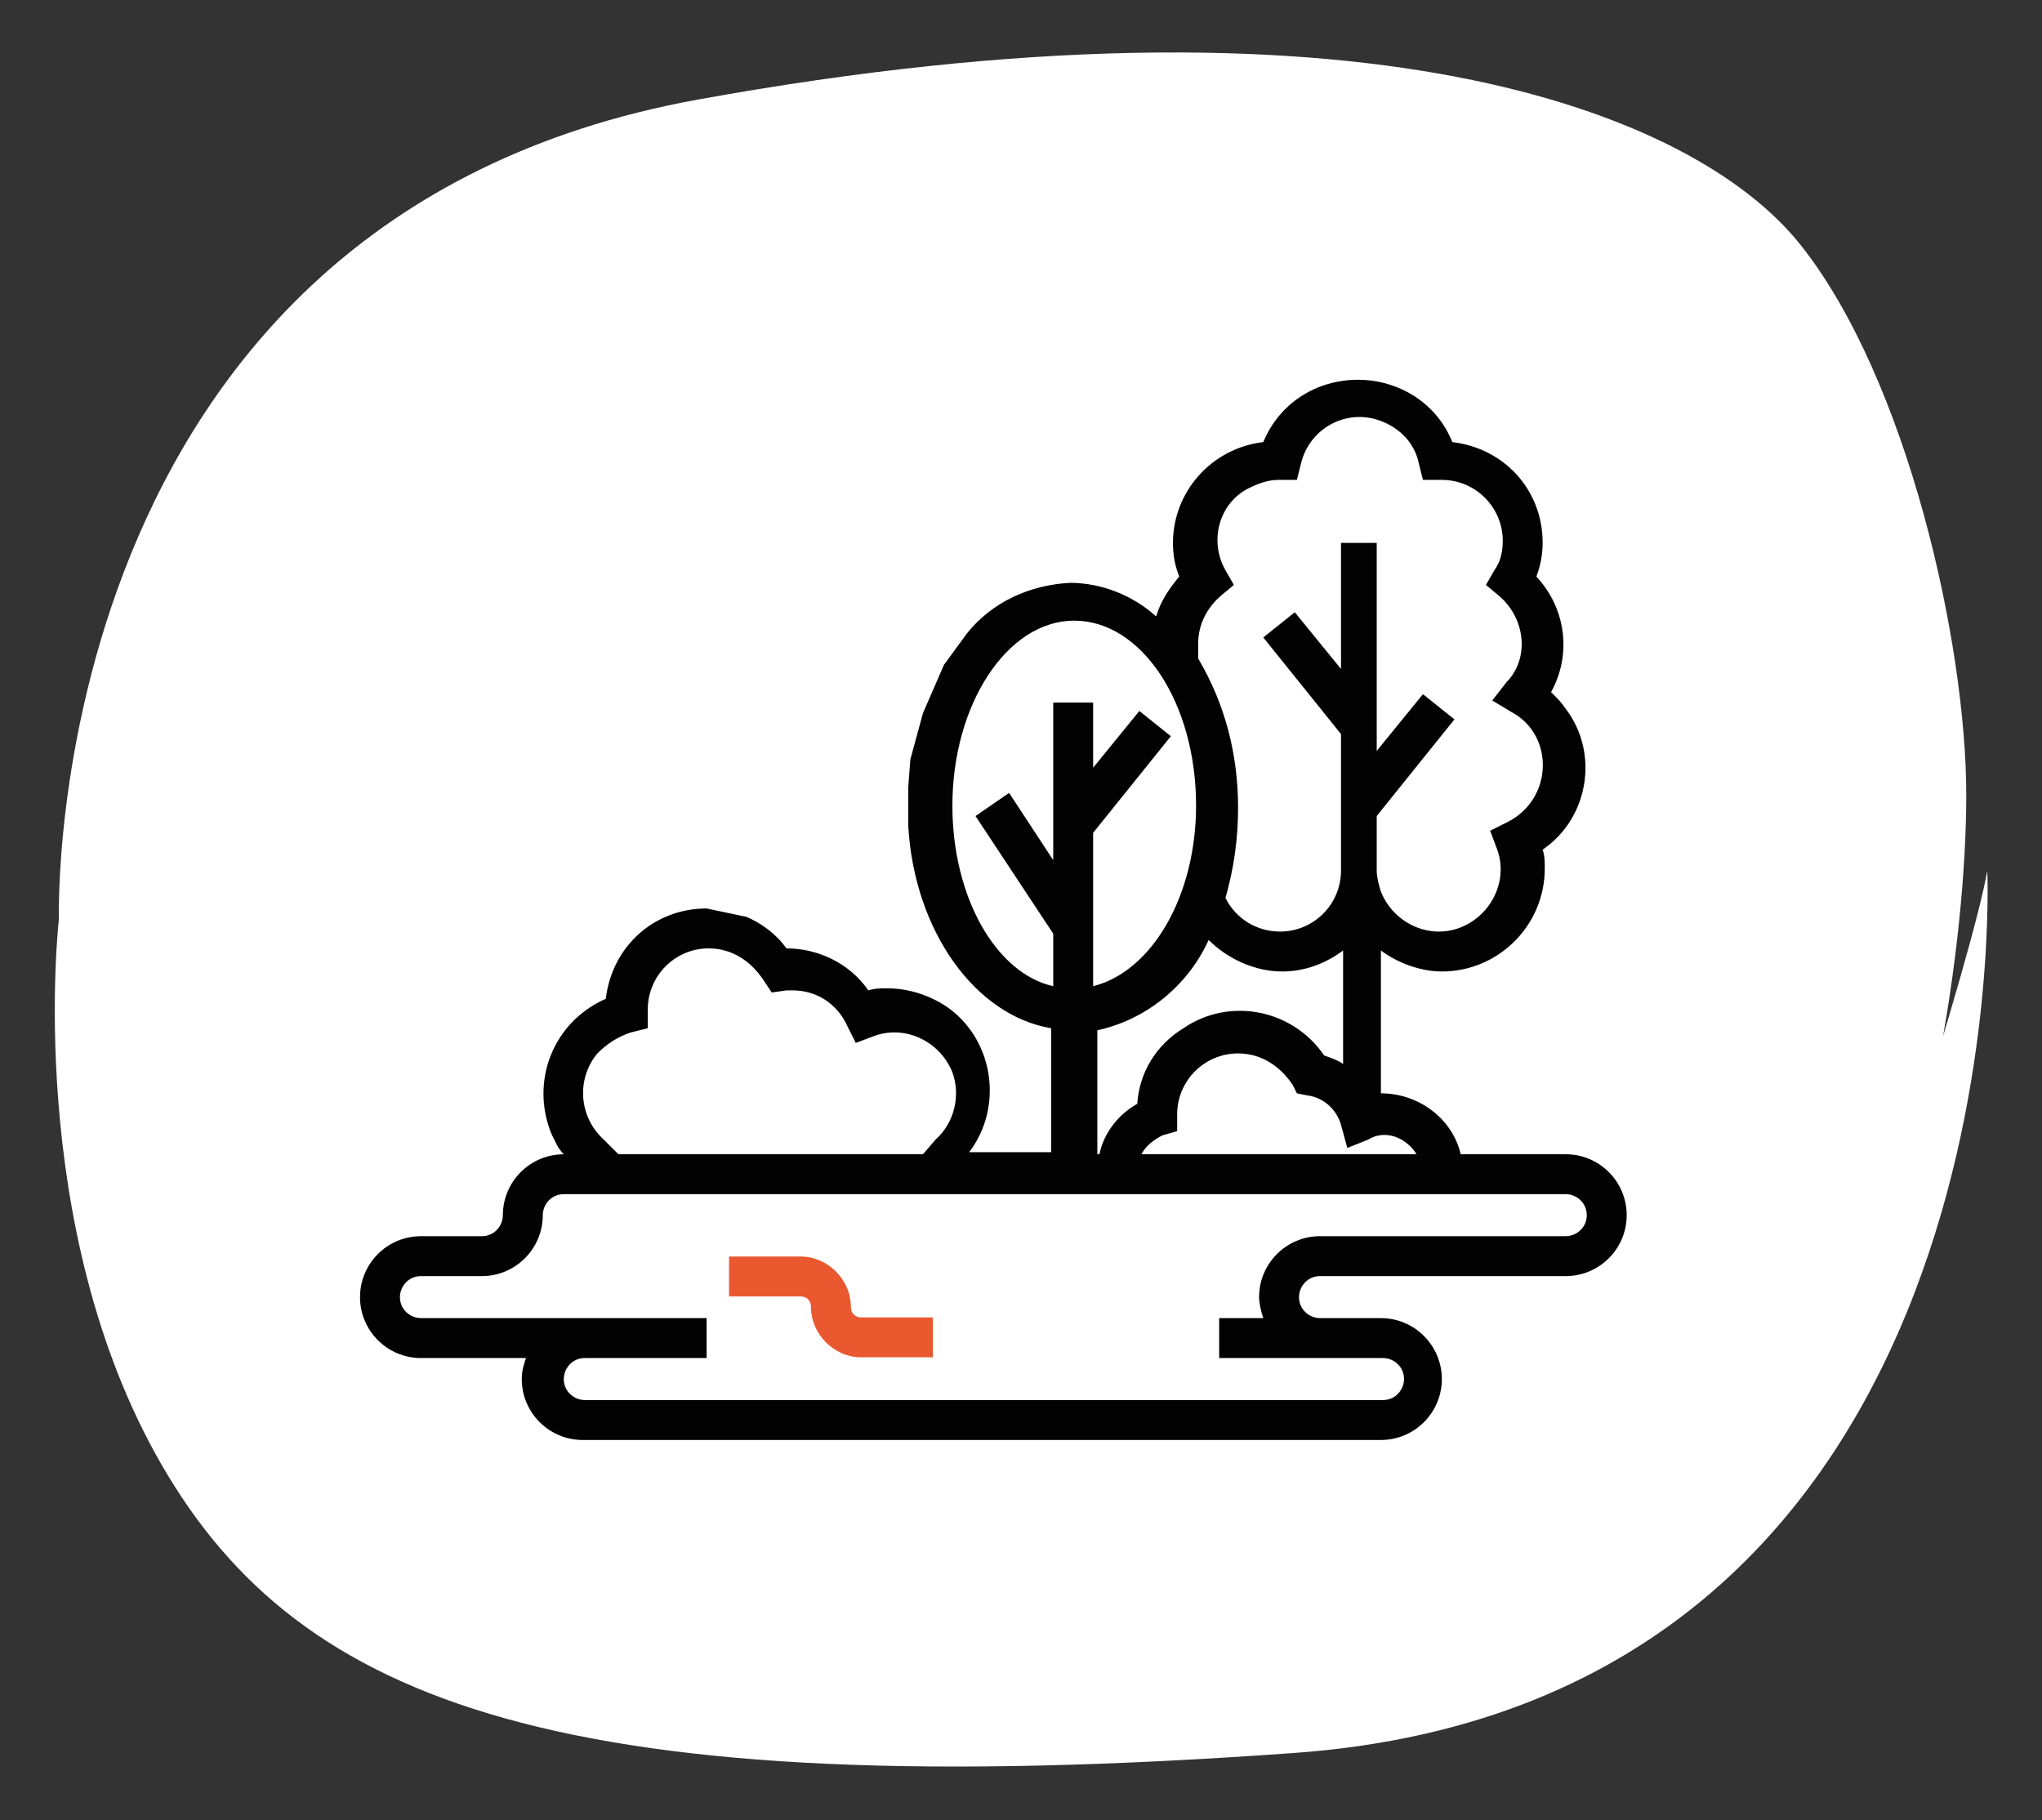 <?xml version="1.0" encoding="utf-8"?>
<svg xmlns="http://www.w3.org/2000/svg" version="1.1" width="92" height="82" viewBox="0 0 92 82"><rect x="0" y="0" width="92" height="82" fill="#333333" stroke="none"/><svg xmlns:xlink="http://www.w3.org/1999/xlink" version="1.0" id="Calque_1" x="0" y="-1" viewBox="0 0 97 87.7" style="enable-background:new 0 0 97 87.7;" xml:space="preserve" width="92" height="83">
<style type="text/css">
	.st0{fill:#020203;}
	.st1{fill:none;stroke:#FFFFFF;stroke-miterlimit:10;}
	.st2{fill:#FFFFFF;}
	.st3{fill:#EA5830;}
	.st4{fill:none;}
</style>
<g id="Groupe_312">
	<path id="Tracé_869" class="st0" d="M70.3,8.2l-0.2-0.1c-1.2-0.4-2.4-0.6-2.5-0.4l2.1,0.6C69.9,8.2,70.1,8.2,70.3,8.2"/>
	<path id="Tracé_870" class="st1" d="M70.3,8.2l-0.2-0.1c-1.2-0.4-2.4-0.6-2.5-0.4l2.1,0.6C69.9,8.2,70.1,8.2,70.3,8.2z"/>
	<path id="Tracé_871" class="st0" d="M65.5,37.5h-0.1l-0.2,0.7l0,0C65.3,37.9,65.4,37.7,65.5,37.5"/>
	<path id="Tracé_872" class="st1" d="M65.5,37.5h-0.1l-0.2,0.7l0,0C65.3,37.9,65.4,37.7,65.5,37.5z"/>
	<path id="Tracé_873" class="st0" d="M71.5,55.2L71.5,55.2c-0.2,0.2-0.3,0.4-0.4,0.6h0.1L71.5,55.2z"/>
	<path id="Tracé_874" class="st1" d="M71.5,55.2L71.5,55.2c-0.2,0.2-0.3,0.4-0.4,0.6h0.1L71.5,55.2z"/>
	<path id="Tracé_875" class="st0" d="M50.6,29.7l0.3-0.6l-0.5,0.6C50.5,29.7,50.5,29.7,50.6,29.7"/>
	<path id="Tracé_876" class="st1" d="M50.6,29.7l0.3-0.6l-0.5,0.6C50.5,29.7,50.5,29.7,50.6,29.7z"/>
	<path id="Tracé_877" class="st0" d="M50.6,81.7C51,81.9,51.5,82,52,82l0,0c0,0,0-0.1,0-0.1l-1.2-0.3   C50.7,81.6,50.7,81.7,50.6,81.7"/>
	<path id="Tracé_878" class="st1" d="M50.6,81.7C51,81.9,51.5,82,52,82l0,0c0,0,0-0.1,0-0.1l-1.2-0.3   C50.7,81.6,50.7,81.7,50.6,81.7z"/>
	<path id="Tracé_879" class="st0" d="M49.8,83.3c-0.3-0.1-0.6-0.1-0.9-0.2c-0.2,0.2-0.3,0.4-0.5,0.6h0.1L49.8,83.3z"/>
	<path id="Tracé_880" class="st1" d="M49.8,83.3c-0.3-0.1-0.6-0.1-0.9-0.2c-0.2,0.2-0.3,0.4-0.5,0.6h0.1L49.8,83.3z"/>
	<path id="Tracé_881" class="st0" d="M59.5,12.2L59.5,12.2c-0.2-0.1-0.3-0.2-0.4-0.2l0.1,0.1L59.5,12.2z"/>
	<path id="Tracé_882" class="st1" d="M59.5,12.2L59.5,12.2c-0.2-0.1-0.3-0.2-0.4-0.2l0.1,0.1L59.5,12.2z"/>
	<path id="Tracé_883" class="st0" d="M60.1,61.7c0-0.1-0.1-0.1-0.2-0.1c0,0,0,0,0,0c0,0.1-0.1,0.1-0.1,0.1c0,0.1-0.1,0.2-0.1,0.4   c0,0.1,0,0.2,0,0.3L60.1,61.7L60.1,61.7"/>
	<path id="Tracé_884" class="st1" d="M60.1,61.7c0-0.1-0.1-0.1-0.2-0.1c0,0,0,0,0,0c0,0.1-0.1,0.1-0.1,0.1c0,0.1-0.1,0.2-0.1,0.4   c0,0.1,0,0.2,0,0.3L60.1,61.7L60.1,61.7z"/>
	<path id="Tracé_885" class="st0" d="M45.3,18.3L45.3,18.3c-0.1,0-0.1,0-0.1,0L45,18.6l0.1-0.1L45.3,18.3z"/>
	<path id="Tracé_886" class="st1" d="M45.3,18.3L45.3,18.3c-0.1,0-0.1,0-0.1,0L45,18.6l0.1-0.1L45.3,18.3z"/>
	<path id="Tracé_887" class="st0" d="M55.4,30c0.1-0.2,0.2-0.3,0.2-0.5c0,0,0,0,0-0.1C55.6,29.6,55.5,29.9,55.4,30L55.4,30L55.4,30   z"/>
	<path id="Tracé_888" class="st1" d="M55.4,30c0.1-0.2,0.2-0.3,0.2-0.5c0,0,0,0,0-0.1C55.6,29.6,55.5,29.9,55.4,30L55.4,30L55.4,30   z"/>
	<path id="Tracé_889" class="st0" d="M12.8,37.1l-0.1-0.4v0.1l0,0C12.6,37.2,12.7,37.3,12.8,37.1"/>
	<path id="Tracé_890" class="st1" d="M12.8,37.1l-0.1-0.4v0.1l0,0C12.6,37.2,12.7,37.3,12.8,37.1z"/>
	<path id="Tracé_891" class="st0" d="M25.9,57L25.9,57l0-0.3l-0.1,0.1l0.1,0.2H25.9z"/>
	<path id="Tracé_892" class="st1" d="M25.9,57L25.9,57l0-0.3l-0.1,0.1l0.1,0.2H25.9z"/>
	<path id="Tracé_893" class="st0" d="M19.7,34.2c0.1-0.2,0.1-0.3,0.2-0.5c-0.1,0-0.2,0-0.3,0.1C19.6,33.9,19.7,34,19.7,34.2"/>
	<path id="Tracé_894" class="st1" d="M19.7,34.2c0.1-0.2,0.1-0.3,0.2-0.5c-0.1,0-0.2,0-0.3,0.1C19.6,33.9,19.7,34,19.7,34.2z"/>
	<path id="Tracé_895" class="st0" d="M19.9,33.6L19.9,33.6L19.9,33.6L19.9,33.6z"/>
	<path id="Tracé_896" class="st1" d="M19.9,33.6L19.9,33.6L19.9,33.6L19.9,33.6z"/>
	<path id="Tracé_897" class="st2" d="M2.7,44.8c0,0-1-33.3,30.4-39s47.4,0.5,52.5,6.9s7.9,19,7.9,26.2s-1.9,19-5.3,24.9   c0,0,5.6-17.2,6.3-21.3c0,0,1.8,39.5-33,42S14.2,82.2,7.6,70.8S2.7,44.8,2.7,44.8"/>
</g>
<g id="Groupe_de_masques_92" transform="translate(-54.987 -8.613)">
	<g id="landscape" transform="translate(55.988 -0.12)">
		<path id="Tracé_803" class="st3" d="M39.4,72c0-1.3-1.1-2.4-2.4-2.4h-3.4v1.9h3.4c0.3,0,0.5,0.2,0.5,0.5c0,1.3,1.1,2.4,2.4,2.4    h3.4v-1.9h-3.4C39.6,72.5,39.4,72.3,39.4,72C39.4,72,39.4,72,39.4,72z"/>
	</g>
	<g id="Groupe_329" transform="translate(46.721 -79.387)">
		<path id="Tracé_909" class="st4" d="M66.5,131.7c0.7,1.4,2.5,2,3.9,1.3c1-0.5,1.6-1.5,1.6-2.6v-6.5l-3.7-4.6l1.5-1.2l2.2,2.7v-6    h1.9v9.9l2.2-2.7l1.5,1.2l-3.7,4.6v2.6c0,1.6,1.3,2.9,2.9,2.9c1.6,0,2.9-1.3,2.9-2.9c0-0.4-0.1-0.7-0.2-1.1l-0.3-0.8l0.8-0.4    c1.4-0.7,2.1-2.4,1.4-3.9c-0.2-0.5-0.7-1-1.2-1.3l-1-0.6l0.7-0.9c1-1.2,0.9-3-0.3-4c0,0-0.1-0.1-0.1-0.1l-0.6-0.5l0.4-0.7    c0.2-0.4,0.4-0.9,0.4-1.4c0-1.6-1.3-2.9-2.9-2.9c0,0,0,0-0.1,0l-0.8,0l-0.2-0.8c-0.4-1.6-2-2.5-3.5-2.1c-1.1,0.3-1.9,1.1-2.1,2.1    l-0.2,0.8l-0.9,0c-1.6,0-2.9,1.3-2.9,2.9c0,0.5,0.1,1,0.4,1.4l0.4,0.7l-0.6,0.5l0,0c-0.7,0.5-1.1,1.4-1.1,2.3v0.7    c1.3,2.1,2,4.6,1.9,7.1C67.1,128.9,66.9,130.3,66.5,131.7z"/>
		<path id="Tracé_910" class="st4" d="M58.4,133.6l-3.7-5.6l1.6-1.1l2.1,3.2v-7.5h1.9v3.1l2.2-2.7l1.5,1.2l-3.7,4.6v7.3    c2.8-0.7,4.9-4.3,4.9-8.6c0-4.8-2.6-8.8-5.8-8.8l0,0c-3.2,0-5.8,3.9-5.8,8.8c0,4.3,2.1,7.9,4.9,8.6L58.4,133.6z"/>
		<path id="Tracé_911" class="st4" d="M67.1,137.2c1.6,0,3.1,0.8,4,2.1c0.3,0.1,0.6,0.2,0.9,0.4v-5.4c-0.8,0.6-1.9,1-2.9,1    c-1.3,0-2.5-0.5-3.5-1.5c-1,2.2-3,3.8-5.3,4.3v5.9h0.1c0.3-1,0.9-1.9,1.8-2.4C62.5,139.1,64.6,137.2,67.1,137.2z"/>
		<path id="Tracé_912" class="st4" d="M73.2,143.2l-1,0.4l-0.3-1.1c-0.2-0.7-0.8-1.3-1.6-1.4l-0.5-0.1l-0.2-0.4    c-0.8-1.4-2.5-1.9-4-1.1c-0.9,0.5-1.5,1.5-1.5,2.6c0,0,0,0.1,0,0.1l0,0.7l-0.7,0.2c-0.4,0.2-0.8,0.5-1,0.9h13.1    C75.1,143.2,74.1,142.8,73.2,143.2z"/>
		<path id="Tracé_913" class="st4" d="M37,143.3l0.7,0.7h14.3l0.6-0.7c1.2-1.1,1.3-2.9,0.3-4.1c-0.8-0.9-2.1-1.2-3.2-0.8l-0.8,0.3    l-0.4-0.8c-0.5-1-1.5-1.7-2.6-1.7c-0.1,0-0.2,0-0.3,0l-0.7,0.1l-0.4-0.6c-0.8-1.4-2.5-1.9-4-1.1c-0.9,0.5-1.5,1.5-1.5,2.6l0,0    c0,0,0,0.1,0,0.1l0,0.8l-0.8,0.2c-1.6,0.4-2.5,2-2.1,3.5C36.2,142.3,36.5,142.9,37,143.3z"/>
		<path id="Tracé_914" class="st4" d="M82.7,145.9H35c-0.5,0-1,0.4-1,1c0,1.6-1.3,2.9-2.9,2.9h-2.9c-0.5,0-1,0.4-1,1    c0,0.5,0.4,1,1,1h13.6v1.9H36c-0.5,0-1,0.4-1,1c0,0.5,0.4,1,1,1h38c0.5,0,1-0.4,1-1c0-0.5-0.4-1-1-1l0,0h-7.8v-1.9h2.1    c-0.1-0.3-0.2-0.6-0.2-1c0-1.6,1.3-2.9,2.9-2.9h11.7c0.5,0,1-0.4,1-1C83.7,146.4,83.2,145.9,82.7,145.9z"/>
		<path id="Tracé_915" class="st0" d="M82.7,144h-5c-0.4-1.7-2-2.9-3.8-2.9v-6.8c0.8,0.6,1.9,1,2.9,1c2.7,0,4.9-2.2,4.9-4.9    c0-0.3,0-0.6-0.1-0.9c2.2-1.5,2.7-4.6,1.1-6.7c-0.2-0.3-0.4-0.5-0.7-0.8c1-1.8,0.7-4-0.7-5.5c0.2-0.5,0.3-1.1,0.3-1.6    c0-2.5-1.8-4.5-4.3-4.8c-1-2.5-3.9-3.6-6.4-2.6c-1.2,0.5-2.1,1.4-2.6,2.6c-2.5,0.3-4.3,2.4-4.3,4.8c0,0.6,0.1,1.1,0.3,1.6    c-0.5,0.6-0.9,1.2-1.1,1.9c-1.1-1-2.6-1.6-4.1-1.6c-1.9,0.1-3.7,0.9-4.9,2.4l-1.1,1.5l-1,2.3l-0.6,2.2l-0.1,1.3v1.9    c0.3,5,3.2,9,6.8,9.6v5.9h-3.9c1.6-2.1,1.2-5.2-0.9-6.8c-0.8-0.6-1.9-1-3-1c-0.3,0-0.6,0-0.9,0.1c-0.9-1.3-2.4-2-3.9-2h0    c-0.5-0.7-1.2-1.2-1.9-1.5l-1.9-0.4c-2.5,0-4.5,1.8-4.8,4.3c-2.5,1.1-3.6,3.9-2.6,6.4c0.2,0.4,0.3,0.7,0.6,1    c-1.6,0-2.9,1.3-2.9,2.9c0,0.5-0.4,1-1,1h-2.9c-1.6,0-2.9,1.3-2.9,2.9c0,1.6,1.3,2.9,2.9,2.9h5c-0.1,0.3-0.2,0.6-0.2,1    c0,1.6,1.3,2.9,2.9,2.9h38c1.6,0,2.9-1.3,2.9-2.9s-1.3-2.9-2.9-2.9c0,0,0,0,0,0H71c-0.5,0-1-0.4-1-1c0-0.5,0.4-1,1-1l0,0h11.7    c1.6,0,2.9-1.3,2.9-2.9C85.6,145.3,84.3,144,82.7,144L82.7,144z M75.6,144H62.5c0.2-0.4,0.6-0.7,1-0.9l0.7-0.2l0-0.7    c0,0,0-0.1,0-0.1c0-1.6,1.3-2.9,2.9-2.9c1.1,0,2,0.6,2.6,1.5l0.2,0.4l0.5,0.1c0.8,0.1,1.4,0.7,1.6,1.4l0.3,1.1l1-0.4    C74.1,142.8,75.1,143.2,75.6,144L75.6,144z M62.3,141.6c-0.9,0.5-1.6,1.4-1.8,2.4h-0.1v-5.9c2.3-0.5,4.3-2.1,5.3-4.3    c0.9,0.9,2.2,1.5,3.5,1.5c1.1,0,2.1-0.4,2.9-1v5.4c-0.3-0.2-0.6-0.3-0.9-0.4c-1.5-2.2-4.5-2.8-6.7-1.3    C63.2,138.8,62.4,140.1,62.3,141.6L62.3,141.6z M65.2,119.7c0-0.9,0.4-1.7,1.1-2.3l0,0l0.6-0.5l-0.4-0.7c-0.8-1.4-0.3-3.2,1.1-3.9    c0.4-0.2,0.9-0.4,1.4-0.4l0.9,0l0.2-0.8c0.4-1.6,2-2.5,3.5-2.1c1.1,0.3,1.9,1.1,2.1,2.1l0.2,0.8l0.8,0c0.1,0,0.1,0,0.1,0    c1.6,0,2.9,1.3,2.9,2.9c0,0.5-0.1,1-0.4,1.4l-0.4,0.7l0.6,0.5c1.2,1,1.5,2.8,0.5,4c0,0-0.1,0.1-0.1,0.1l-0.7,0.9l1,0.6    c1.4,0.8,1.8,2.6,1,4c-0.3,0.5-0.7,0.9-1.3,1.2l-0.8,0.4l0.3,0.8c0.6,1.5-0.2,3.2-1.7,3.8c-1.5,0.6-3.2-0.2-3.8-1.7    c-0.1-0.3-0.2-0.7-0.2-1v-2.6l3.7-4.6l-1.5-1.2l-2.2,2.7v-9.9H72v6l-2.2-2.7l-1.5,1.2l3.7,4.6v6.5c0,1.6-1.3,2.9-2.9,2.9    c-1.1,0-2.1-0.6-2.6-1.6c0.4-1.4,0.6-2.8,0.6-4.3c0-2.5-0.6-4.9-1.9-7.1L65.2,119.7z M53.5,127.4c0-4.8,2.6-8.8,5.8-8.8l0,0    c3.2,0,5.8,3.9,5.8,8.8c0,4.3-2.1,7.9-4.9,8.6v-7.3l3.7-4.6l-1.5-1.2l-2.2,2.7v-3.1h-1.9v7.5l-2.1-3.2l-1.6,1.1l3.7,5.6v2.5    C55.6,135.4,53.5,131.8,53.5,127.4L53.5,127.4z M38.2,138.2l0.8-0.2l0-0.8c0,0,0-0.1,0-0.1l0,0c0-1.6,1.3-2.9,2.9-2.9    c1.1,0,2,0.6,2.6,1.5l0.4,0.6l0.7-0.1c0.1,0,0.2,0,0.3,0c1.1,0,2.1,0.6,2.6,1.7l0.4,0.8l0.8-0.3c1.5-0.6,3.2,0.2,3.8,1.7    c0.4,1.1,0.1,2.4-0.8,3.2l-0.6,0.7H37.6l-0.7-0.7c-1.2-1.1-1.3-2.9-0.3-4.1C37.1,138.7,37.6,138.4,38.2,138.2L38.2,138.2z     M82.7,147.9H71c-1.6,0-2.9,1.3-2.9,2.9c0,0.3,0.1,0.7,0.2,1h-2.1v1.9h7.8c0.5,0,1,0.4,1,1c0,0.5-0.4,1-1,1H36c-0.5,0-1-0.4-1-1    c0-0.5,0.4-1,1-1l0,0h5.8v-1.9H28.2c-0.5,0-1-0.4-1-1c0-0.5,0.4-1,1-1h2.9c1.6,0,2.9-1.3,2.9-2.9c0-0.5,0.4-1,1-1h47.7    c0.5,0,1,0.4,1,1S83.2,147.9,82.7,147.9z"/>
	</g>
</g>
</svg></svg>
